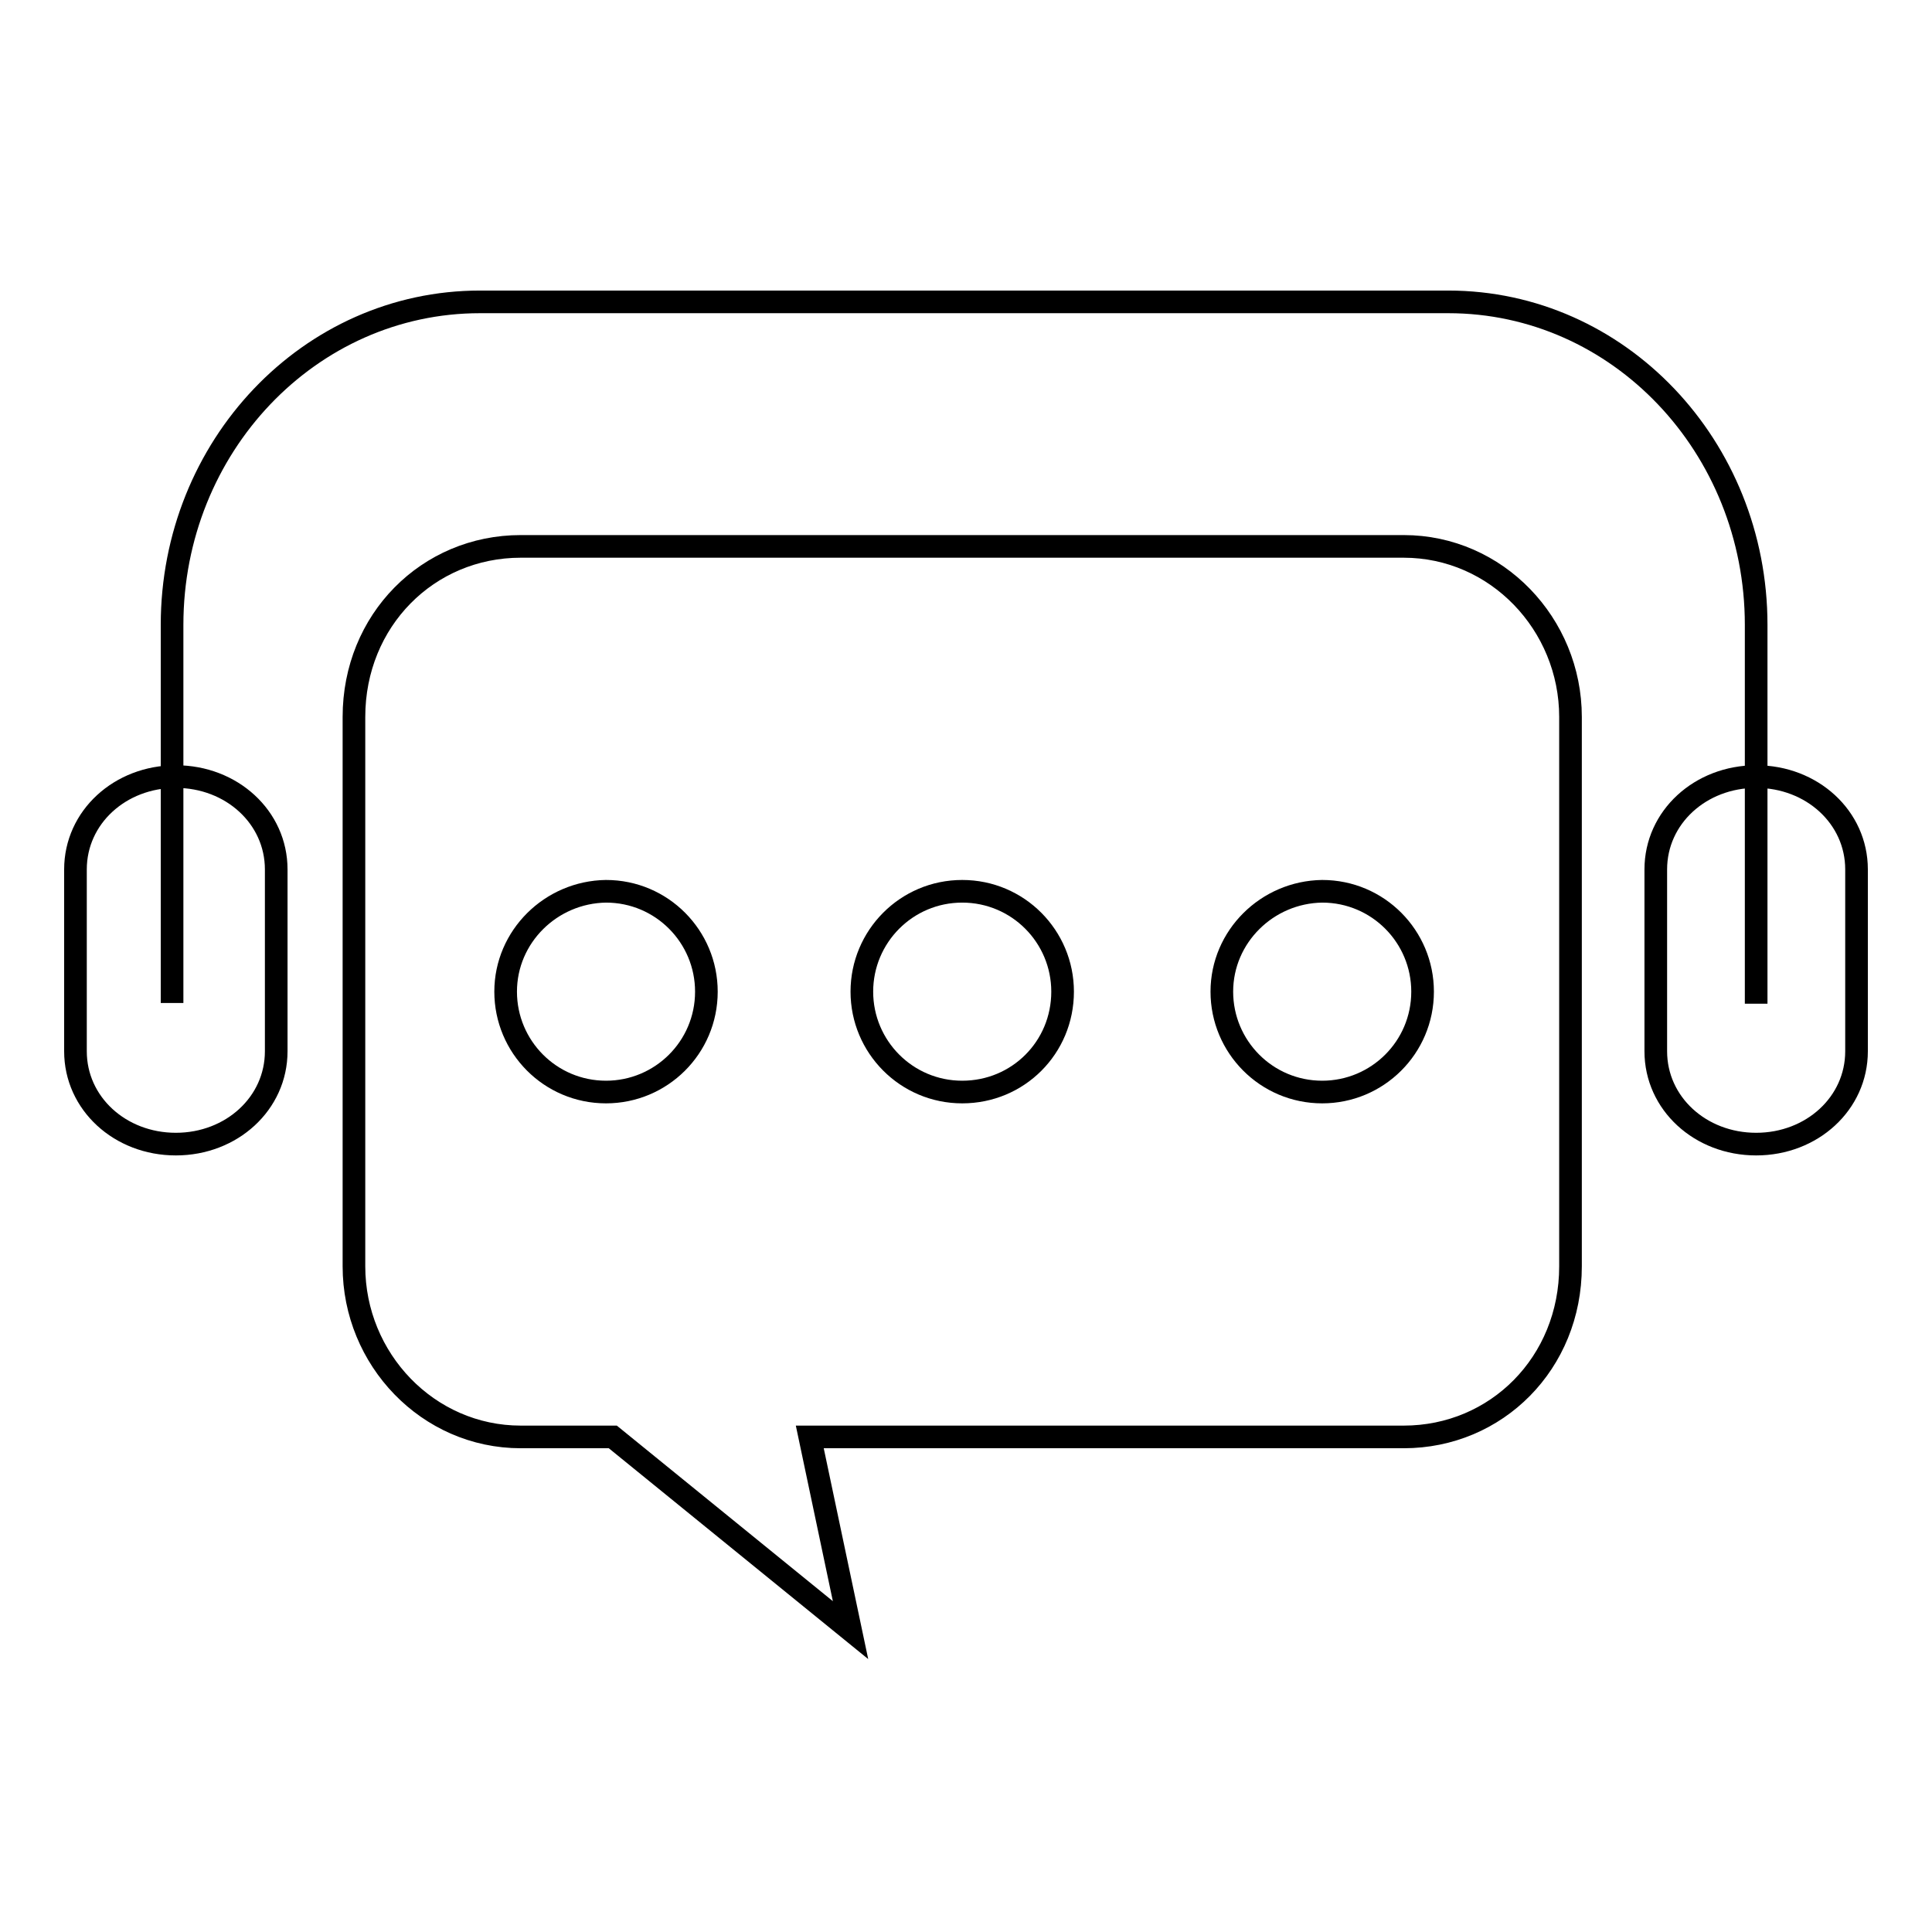 <?xml version="1.0" encoding="utf-8"?>
<!-- Svg Vector Icons : http://www.onlinewebfonts.com/icon -->
<!DOCTYPE svg PUBLIC "-//W3C//DTD SVG 1.1//EN" "http://www.w3.org/Graphics/SVG/1.1/DTD/svg11.dtd">
<svg version="1.1" xmlns="http://www.w3.org/2000/svg" xmlns:xlink="http://www.w3.org/1999/xlink" x="0px" y="0px" viewBox="0 0 256 256" enable-background="new 0 0 256 256" xml:space="preserve">
<g><g><path stroke-width="3" fill-opacity="0" stroke="#000000"  d="M208.1,167.8c0,12.8-9.8,22.6-22.1,22.6h-78.7l5.4,25.6l-31.5-25.6H69c-12.3,0-22.1-10.3-22.1-22.6V95c0-12.8,9.8-22.6,22.1-22.6h117c12.3,0,22.1,10.3,22.1,22.6V167.8L208.1,167.8z"/><path stroke-width="3" fill-opacity="0" stroke="#000000"  d="M67,131.4c0,7.3,5.9,13.3,13.3,13.3c7.3,0,13.3-5.9,13.3-13.3c0-7.3-5.9-13.3-13.3-13.3C73,118.2,67,124.1,67,131.4L67,131.4z"/><path stroke-width="3" fill-opacity="0" stroke="#000000"  d="M114.2,131.4c0,7.3,5.9,13.3,13.3,13.3s13.3-5.9,13.3-13.3c0-7.3-5.9-13.3-13.3-13.3S114.2,124.1,114.2,131.4z"/><path stroke-width="3" fill-opacity="0" stroke="#000000"  d="M161.9,131.4c0,7.3,5.9,13.3,13.3,13.3c7.3,0,13.3-5.9,13.3-13.3c0-7.3-5.9-13.3-13.3-13.3C167.9,118.2,161.9,124.1,161.9,131.4z"/><path stroke-width="3" fill-opacity="0" stroke="#000000"  d="M22.8,132.9V82.8C22.8,59.2,41,40,63.6,40h128.3c22.6,0,40.8,19.2,40.8,42.8v50.2"/><path stroke-width="3" fill-opacity="0" stroke="#000000"  d="M36.6,139.3c0,6.9-5.9,12.3-13.3,12.3l0,0c-7.4,0-13.3-5.4-13.3-12.3v-24.1c0-6.9,5.9-12.3,13.3-12.3l0,0c7.4,0,13.3,5.4,13.3,12.3L36.6,139.3L36.6,139.3z"/><path stroke-width="3" fill-opacity="0" stroke="#000000"  d="M246,139.3c0,6.9-5.9,12.3-13.3,12.3l0,0c-7.4,0-13.3-5.4-13.3-12.3v-24.1c0-6.9,5.9-12.3,13.3-12.3l0,0c7.4,0,13.3,5.4,13.3,12.3V139.3z"/></g></g>
</svg>